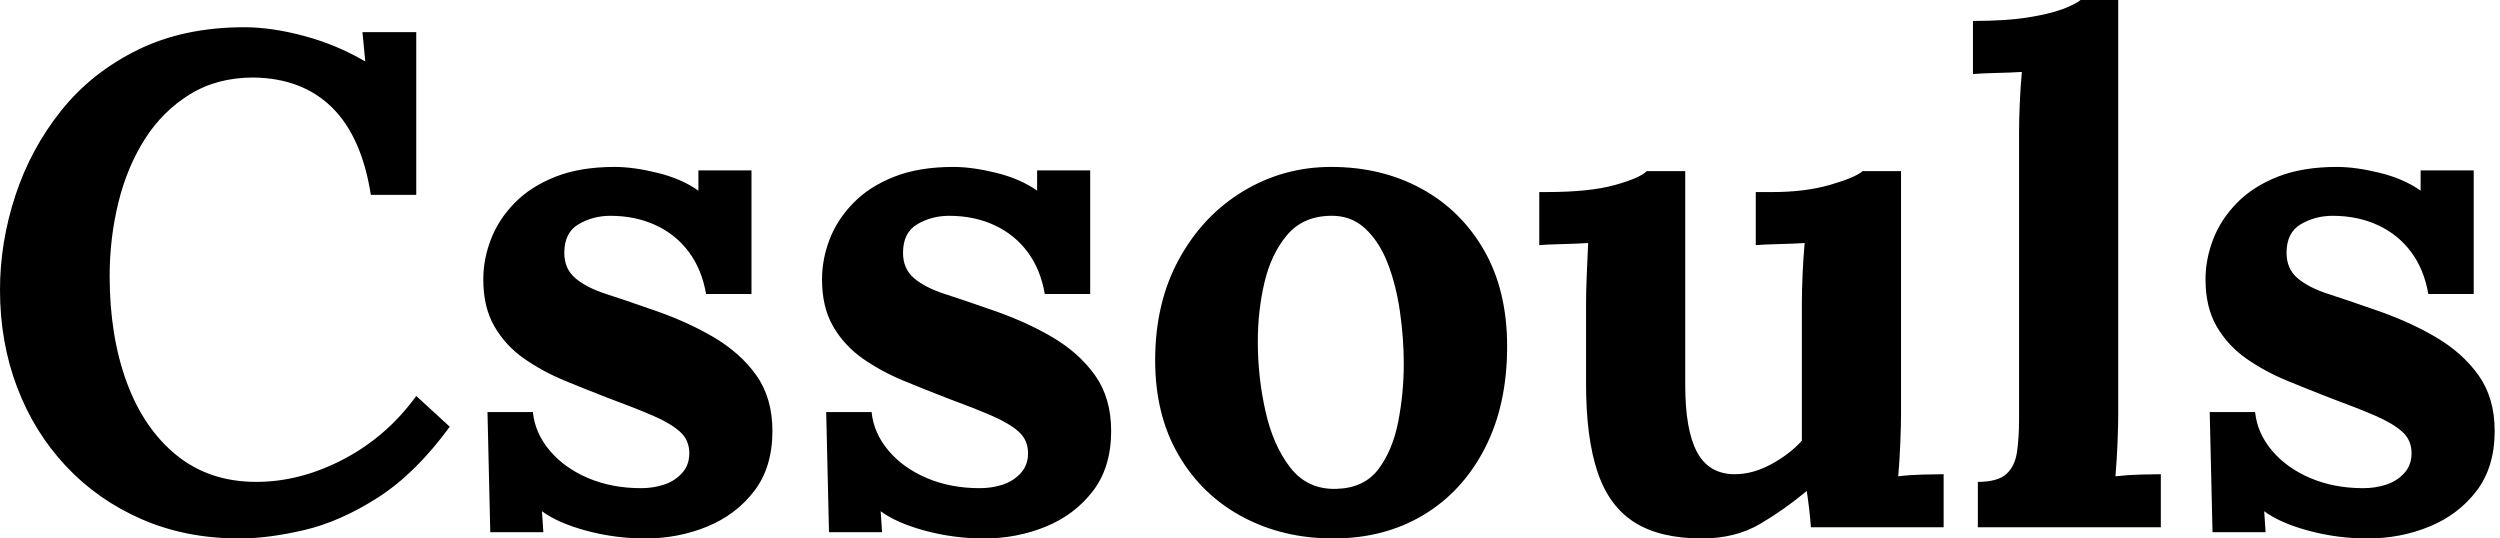 <svg baseProfile="full" height="28" version="1.1" viewBox="0 0 130 28" width="130" xmlns="http://www.w3.org/2000/svg" xmlns:ev="http://www.w3.org/2001/xml-events" xmlns:xlink="http://www.w3.org/1999/xlink"><defs /><g><path d="M20.555 10.132Q20.083 7.118 18.54 5.593Q16.996 4.067 14.454 4.031Q12.565 4.031 11.149 4.903Q9.733 5.774 8.807 7.227Q7.881 8.68 7.427 10.532Q6.973 12.384 6.973 14.345Q6.973 17.468 7.863 19.883Q8.752 22.298 10.459 23.678Q12.166 25.058 14.599 25.058Q16.887 25.058 19.139 23.878Q21.39 22.698 22.916 20.591L24.659 22.189Q22.879 24.623 20.918 25.875Q18.957 27.128 17.087 27.564Q15.217 28 13.728 28Q10.931 28 8.643 27.001Q6.355 26.003 4.703 24.241Q3.051 22.48 2.161 20.137Q1.271 17.795 1.271 15.071Q1.271 12.602 2.07 10.169Q2.869 7.735 4.449 5.756Q6.029 3.777 8.425 2.597Q10.822 1.416 13.982 1.416Q15.398 1.416 17.087 1.87Q18.776 2.324 20.265 3.196L20.119 1.671H22.916V10.132Z M34.827 28Q33.266 28 31.777 27.601Q30.288 27.201 29.453 26.584L29.525 27.673H26.765L26.62 21.427H28.981Q29.089 22.516 29.852 23.424Q30.615 24.332 31.85 24.859Q33.084 25.385 34.61 25.385Q35.227 25.385 35.79 25.204Q36.353 25.022 36.734 24.604Q37.115 24.187 37.115 23.569Q37.115 22.879 36.625 22.444Q36.135 22.008 35.209 21.608Q34.283 21.209 32.903 20.7Q31.777 20.265 30.633 19.792Q29.489 19.32 28.527 18.649Q27.564 17.977 26.983 16.978Q26.402 15.979 26.402 14.527Q26.402 13.473 26.802 12.438Q27.201 11.403 28.036 10.55Q28.872 9.696 30.161 9.188Q31.45 8.68 33.23 8.68Q34.21 8.68 35.463 8.988Q36.716 9.297 37.588 9.914V8.861H40.348V15.289H37.987Q37.769 14.018 37.097 13.11Q36.425 12.202 35.372 11.712Q34.319 11.222 33.012 11.222Q32.104 11.222 31.359 11.658Q30.615 12.093 30.615 13.147Q30.615 13.982 31.196 14.472Q31.777 14.962 32.794 15.289Q33.811 15.616 35.045 16.052Q36.898 16.669 38.332 17.505Q39.767 18.34 40.602 19.52Q41.437 20.7 41.437 22.407Q41.437 24.296 40.493 25.53Q39.549 26.765 38.042 27.383Q36.534 28 34.827 28Z M52.441 28Q50.879 28 49.39 27.601Q47.901 27.201 47.066 26.584L47.139 27.673H44.379L44.233 21.427H46.594Q46.703 22.516 47.466 23.424Q48.228 24.332 49.463 24.859Q50.698 25.385 52.223 25.385Q52.84 25.385 53.403 25.204Q53.966 25.022 54.348 24.604Q54.729 24.187 54.729 23.569Q54.729 22.879 54.239 22.444Q53.748 22.008 52.822 21.608Q51.896 21.209 50.516 20.7Q49.39 20.265 48.246 19.792Q47.102 19.32 46.14 18.649Q45.178 17.977 44.597 16.978Q44.016 15.979 44.016 14.527Q44.016 13.473 44.415 12.438Q44.815 11.403 45.65 10.55Q46.485 9.696 47.774 9.188Q49.064 8.68 50.843 8.68Q51.824 8.68 53.077 8.988Q54.329 9.297 55.201 9.914V8.861H57.961V15.289H55.601Q55.383 14.018 54.711 13.11Q54.039 12.202 52.986 11.712Q51.933 11.222 50.625 11.222Q49.717 11.222 48.973 11.658Q48.228 12.093 48.228 13.147Q48.228 13.982 48.809 14.472Q49.39 14.962 50.407 15.289Q51.424 15.616 52.659 16.052Q54.511 16.669 55.946 17.505Q57.38 18.34 58.215 19.52Q59.051 20.7 59.051 22.407Q59.051 24.296 58.106 25.53Q57.162 26.765 55.655 27.383Q54.148 28 52.441 28Z M70.599 28Q67.984 28 65.878 26.874Q63.772 25.748 62.555 23.66Q61.339 21.572 61.339 18.739Q61.339 15.725 62.591 13.455Q63.844 11.185 65.933 9.933Q68.021 8.68 70.49 8.68Q73.105 8.68 75.175 9.805Q77.245 10.931 78.444 13.019Q79.642 15.108 79.642 18.013Q79.642 21.064 78.48 23.315Q77.318 25.567 75.284 26.783Q73.25 28 70.599 28ZM70.744 25.422Q72.197 25.385 72.942 24.405Q73.686 23.424 73.977 21.935Q74.267 20.446 74.267 18.921Q74.267 17.577 74.067 16.197Q73.868 14.817 73.432 13.691Q72.996 12.565 72.252 11.875Q71.507 11.185 70.418 11.222Q69.001 11.258 68.184 12.239Q67.367 13.219 67.022 14.69Q66.677 16.161 66.677 17.759Q66.677 19.611 67.077 21.39Q67.476 23.17 68.366 24.314Q69.256 25.458 70.744 25.422Z M89.774 28Q87.595 28 86.27 27.165Q84.944 26.329 84.345 24.55Q83.746 22.77 83.746 19.974V15.798Q83.746 15.144 83.782 14.291Q83.818 13.437 83.855 12.638Q83.274 12.674 82.493 12.693Q81.712 12.711 81.313 12.747V9.987H81.676Q83.927 9.987 85.235 9.624Q86.542 9.261 86.905 8.898H88.903V20.01Q88.903 22.371 89.52 23.515Q90.137 24.659 91.481 24.659Q92.425 24.659 93.388 24.132Q94.35 23.606 94.968 22.916V15.798Q94.968 15.144 95.004 14.291Q95.04 13.437 95.113 12.638Q94.532 12.674 93.751 12.693Q92.97 12.711 92.571 12.747V9.987H93.442Q95.149 9.987 96.457 9.606Q97.764 9.224 98.127 8.898H100.125V21.572Q100.125 22.08 100.088 23.006Q100.052 23.933 99.979 24.768Q100.56 24.695 101.268 24.677Q101.977 24.659 102.34 24.659V27.419H95.44Q95.403 26.947 95.349 26.475Q95.294 26.003 95.222 25.53Q94.096 26.475 92.807 27.237Q91.518 28 89.774 28Z M104.119 25.058Q105.136 25.058 105.59 24.659Q106.044 24.259 106.153 23.515Q106.262 22.77 106.262 21.826V6.9Q106.262 6.246 106.298 5.393Q106.335 4.54 106.407 3.741Q105.826 3.777 105.045 3.795Q104.265 3.813 103.865 3.85V1.089Q105.572 1.089 106.716 0.908Q107.86 0.726 108.532 0.472Q109.204 0.218 109.458 0.0H111.419V21.572Q111.419 22.08 111.383 23.006Q111.346 23.933 111.274 24.768Q111.891 24.695 112.581 24.677Q113.271 24.659 113.634 24.659V27.419H104.119Z M124.384 28Q122.822 28 121.333 27.601Q119.844 27.201 119.009 26.584L119.082 27.673H116.322L116.176 21.427H118.537Q118.646 22.516 119.409 23.424Q120.171 24.332 121.406 24.859Q122.641 25.385 124.166 25.385Q124.783 25.385 125.346 25.204Q125.909 25.022 126.291 24.604Q126.672 24.187 126.672 23.569Q126.672 22.879 126.182 22.444Q125.691 22.008 124.765 21.608Q123.839 21.209 122.459 20.7Q121.333 20.265 120.189 19.792Q119.045 19.32 118.083 18.649Q117.121 17.977 116.54 16.978Q115.958 15.979 115.958 14.527Q115.958 13.473 116.358 12.438Q116.757 11.403 117.593 10.55Q118.428 9.696 119.717 9.188Q121.006 8.68 122.786 8.68Q123.767 8.68 125.019 8.988Q126.272 9.297 127.144 9.914V8.861H129.904V15.289H127.543Q127.326 14.018 126.654 13.11Q125.982 12.202 124.929 11.712Q123.875 11.222 122.568 11.222Q121.66 11.222 120.916 11.658Q120.171 12.093 120.171 13.147Q120.171 13.982 120.752 14.472Q121.333 14.962 122.35 15.289Q123.367 15.616 124.602 16.052Q126.454 16.669 127.888 17.505Q129.323 18.34 130.158 19.52Q130.994 20.7 130.994 22.407Q130.994 24.296 130.049 25.53Q129.105 26.765 127.598 27.383Q126.091 28 124.384 28Z " fill="rgb(0,0,0)" transform="translate(-1.271, 0)" /></g></svg>